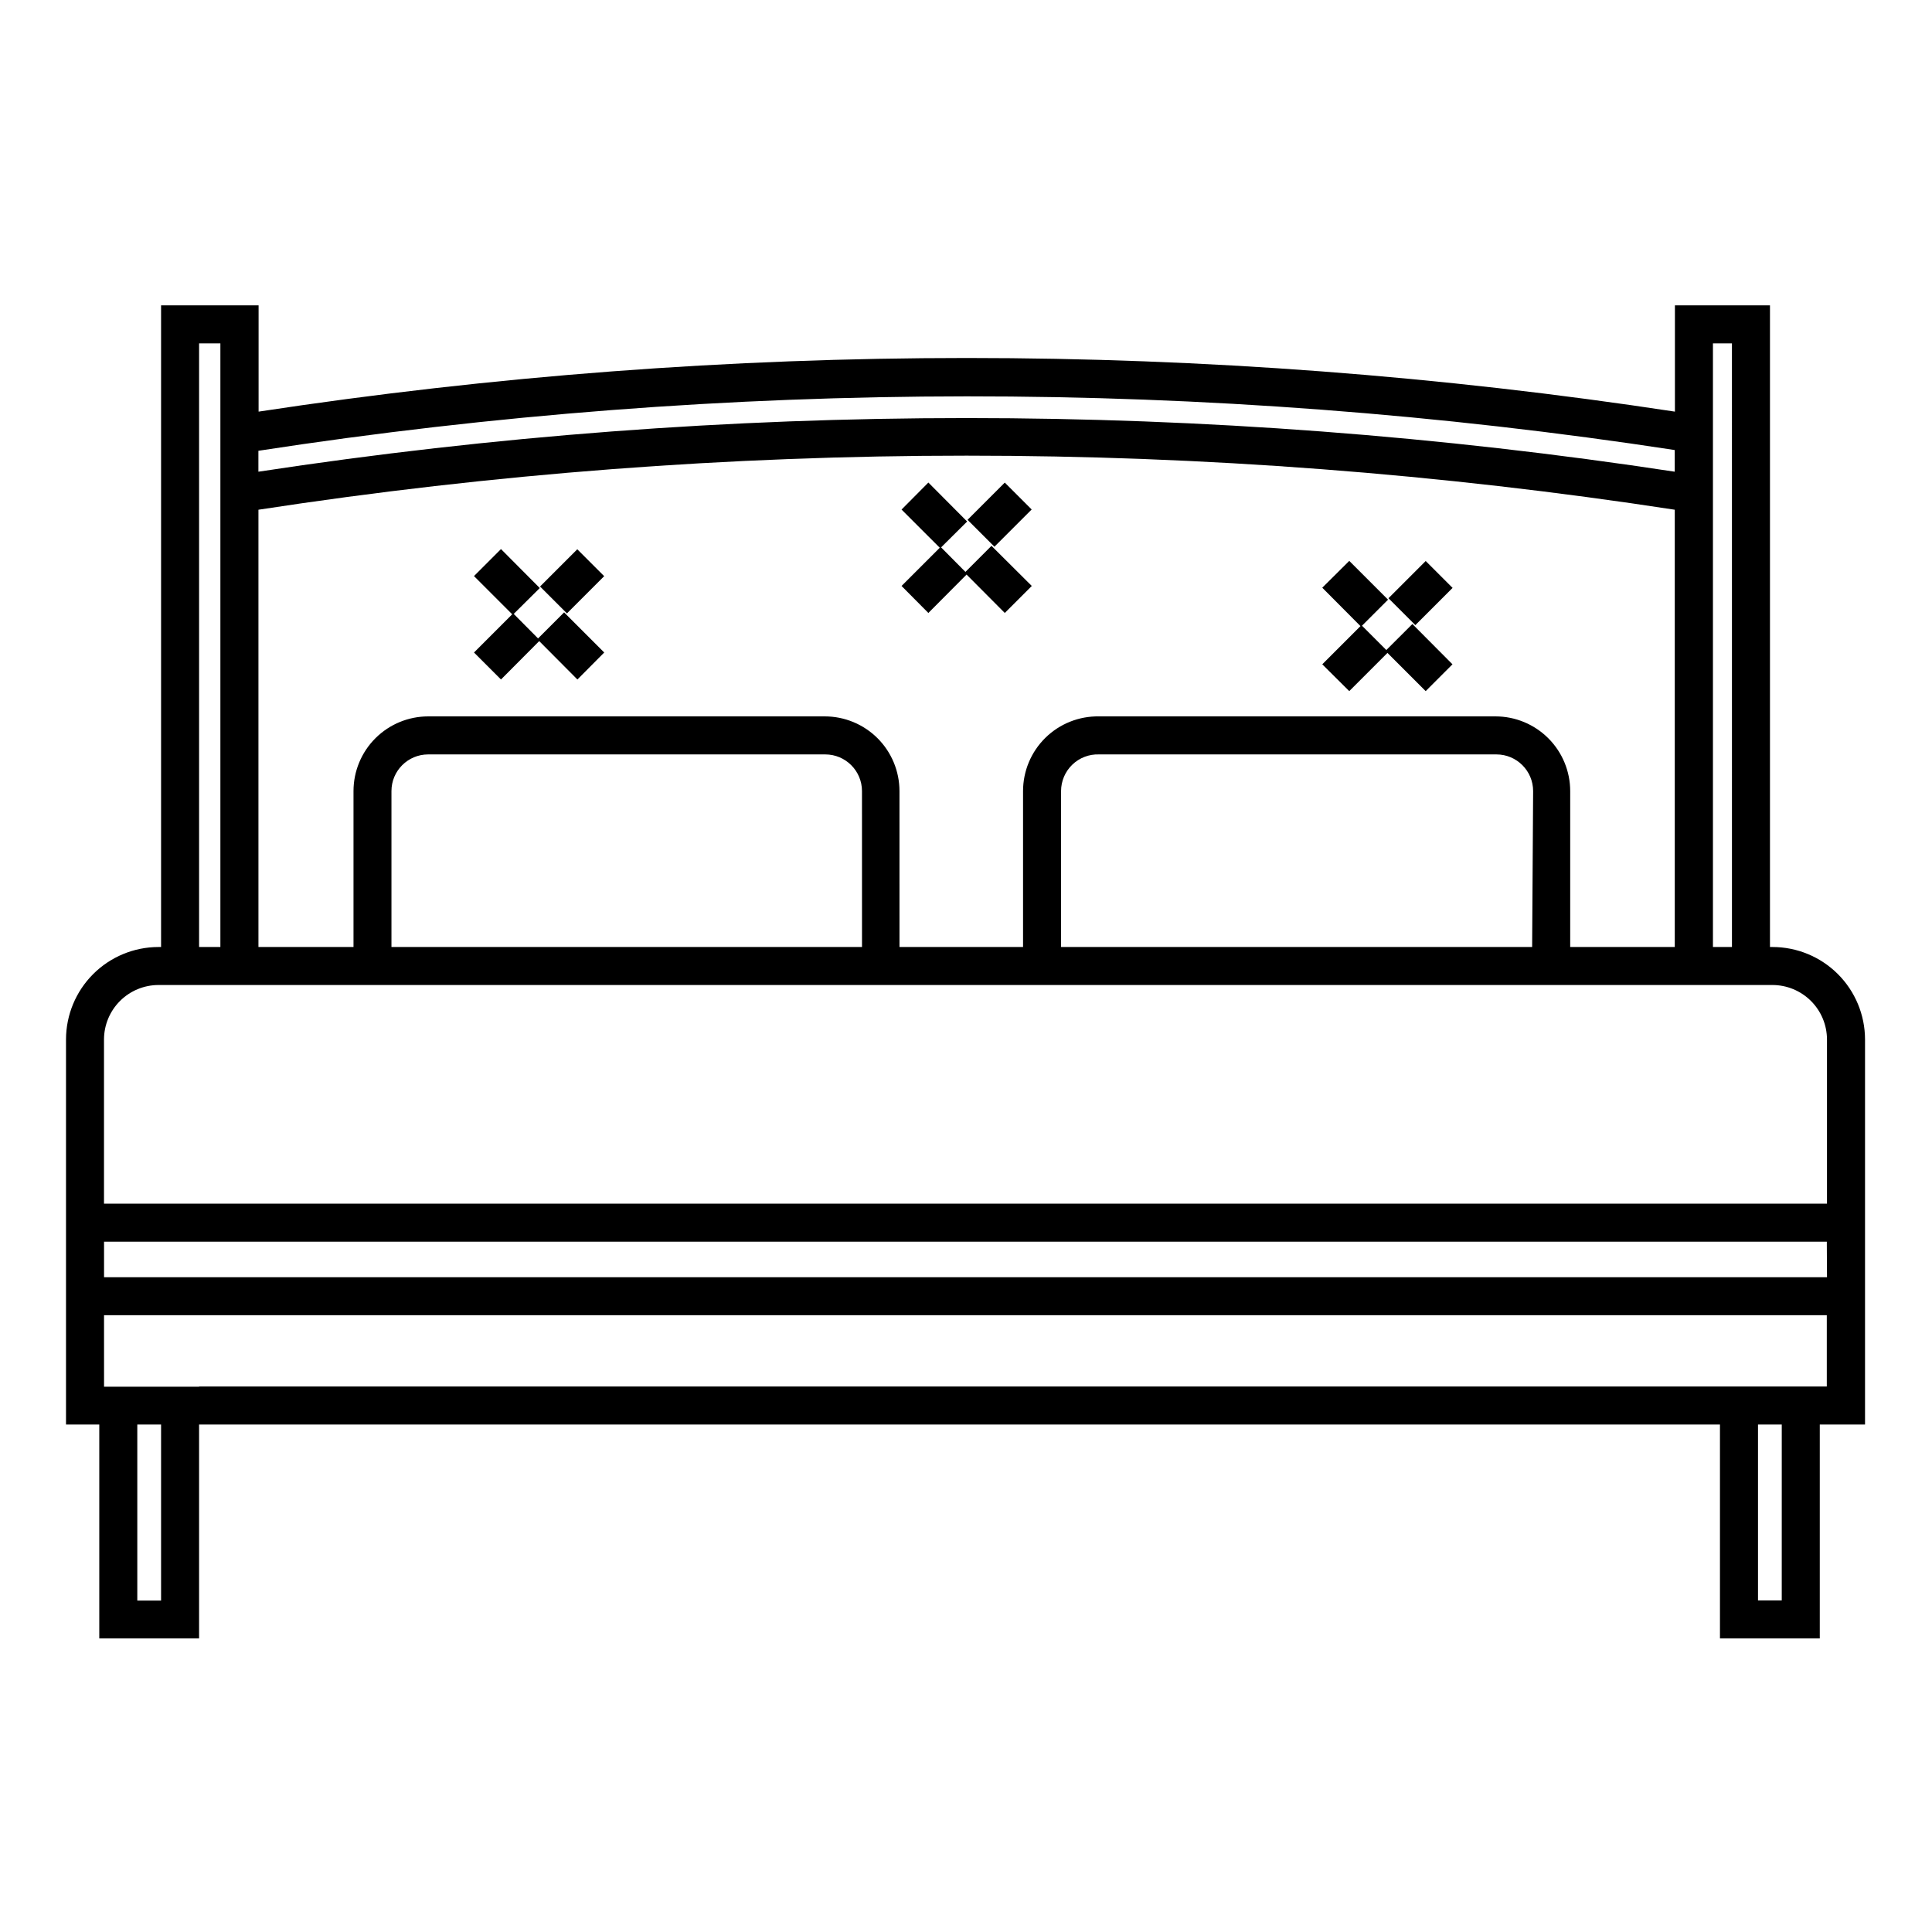 <?xml version="1.0" encoding="UTF-8"?>
<!-- Uploaded to: SVG Repo, www.svgrepo.com, Generator: SVG Repo Mixer Tools -->
<svg fill="#000000" width="800px" height="800px" version="1.1" viewBox="144 144 512 512" xmlns="http://www.w3.org/2000/svg">
 <g>
  <path d="m626.26 578.2v-56.68h11.992v-102.07c-0.012-6.5-2.606-12.727-7.203-17.316-4.602-4.59-10.832-7.168-17.332-7.168h-0.656v-170.04h-25.191v28.164-0.004c-124.39-18.953-250.94-18.953-375.34 0v-28.16h-25.844v170.04h-0.707c-6.488 0.012-12.711 2.598-17.301 7.188-4.586 4.586-7.172 10.809-7.184 17.297v102.07h8.816v56.68h26.449v-56.68h403.05v56.68zm-10.078-10.078-6.293 0.004v-46.605h6.297zm11.992-85.648-456.6 0.004v-9.422h456.55zm-30.23-247.47h5.039l0.004 159.96h-5.039v-159.96zm-47.91 159.96h-124.84v-41.312c0-2.641 1.074-5.168 2.973-7.004 1.902-1.832 4.465-2.816 7.106-2.719h105.3c5.367 0 9.723 4.352 9.723 9.723zm-9.723-61.113h-105.04c-5.312-0.094-10.441 1.949-14.23 5.672-3.789 3.727-5.922 8.816-5.922 14.129v41.312h-32.746l-0.004-41.312c0-5.25-2.086-10.289-5.797-14-3.715-3.715-8.75-5.801-14-5.801h-105.09c-5.254 0-10.289 2.086-14.004 5.801-3.711 3.711-5.797 8.75-5.797 14v41.312h-25.191v-115.88c124.38-19.105 250.95-19.105 375.34 0v115.88h-27.711v-41.312c0-5.25-2.086-10.289-5.801-14-3.711-3.715-8.746-5.801-14-5.801zm-167.87 61.113h-124.7v-41.312c0-5.371 4.356-9.723 9.727-9.723h105.24c5.371 0 9.727 4.352 9.727 9.723zm215.38-131.7v5.742c-124.4-18.953-250.95-18.953-375.34 0v-5.543c124.38-19.164 250.95-19.234 375.34-0.199zm-391.06-28.266h5.644v159.96h-5.644zm-10.781 170.04h427.73c3.824 0 7.496 1.52 10.207 4.219 2.711 2.699 4.238 6.367 4.254 10.191v43.531h-456.61v-43.531c0.016-3.816 1.535-7.473 4.234-10.172 2.699-2.703 6.359-4.223 10.176-4.238zm0.707 163.13-6.301 0.004v-46.656h6.301zm10.078-56.68h-25.191l-0.004-18.941h456.55v18.895h-431.36z"/>
  <path d="m400.41 281.76 9.867-9.867 7.125 7.125-9.867 9.867z"/>
  <path d="m399.85 295.56-6.449-6.5 6.902-6.852-10.277-10.328-7.106 7.156 10.129 10.125-10.129 10.125 7.106 7.156 10.125-10.176 10.129 10.176 7.152-7.156-10.68-10.629z"/>
  <path d="m287.12 299.43 9.867-9.867 7.125 7.125-9.867 9.867z"/>
  <path d="m286.59 313.19-6.449-6.5 6.902-6.852-10.277-10.328-7.152 7.156 10.125 10.125-10.125 10.129 7.152 7.152 10.129-10.176 10.125 10.176 7.106-7.152-10.633-10.633z"/>
  <path d="m511.96 302.54 9.867-9.867 7.125 7.125-9.867 9.867z"/>
  <path d="m511.39 316.27-6.449-6.449 6.902-6.902-10.277-10.277-7.152 7.106 10.125 10.176-10.125 10.125 7.152 7.106 10.125-10.129 10.129 10.129 7.102-7.106-10.629-10.68z"/>
 </g>
</svg>